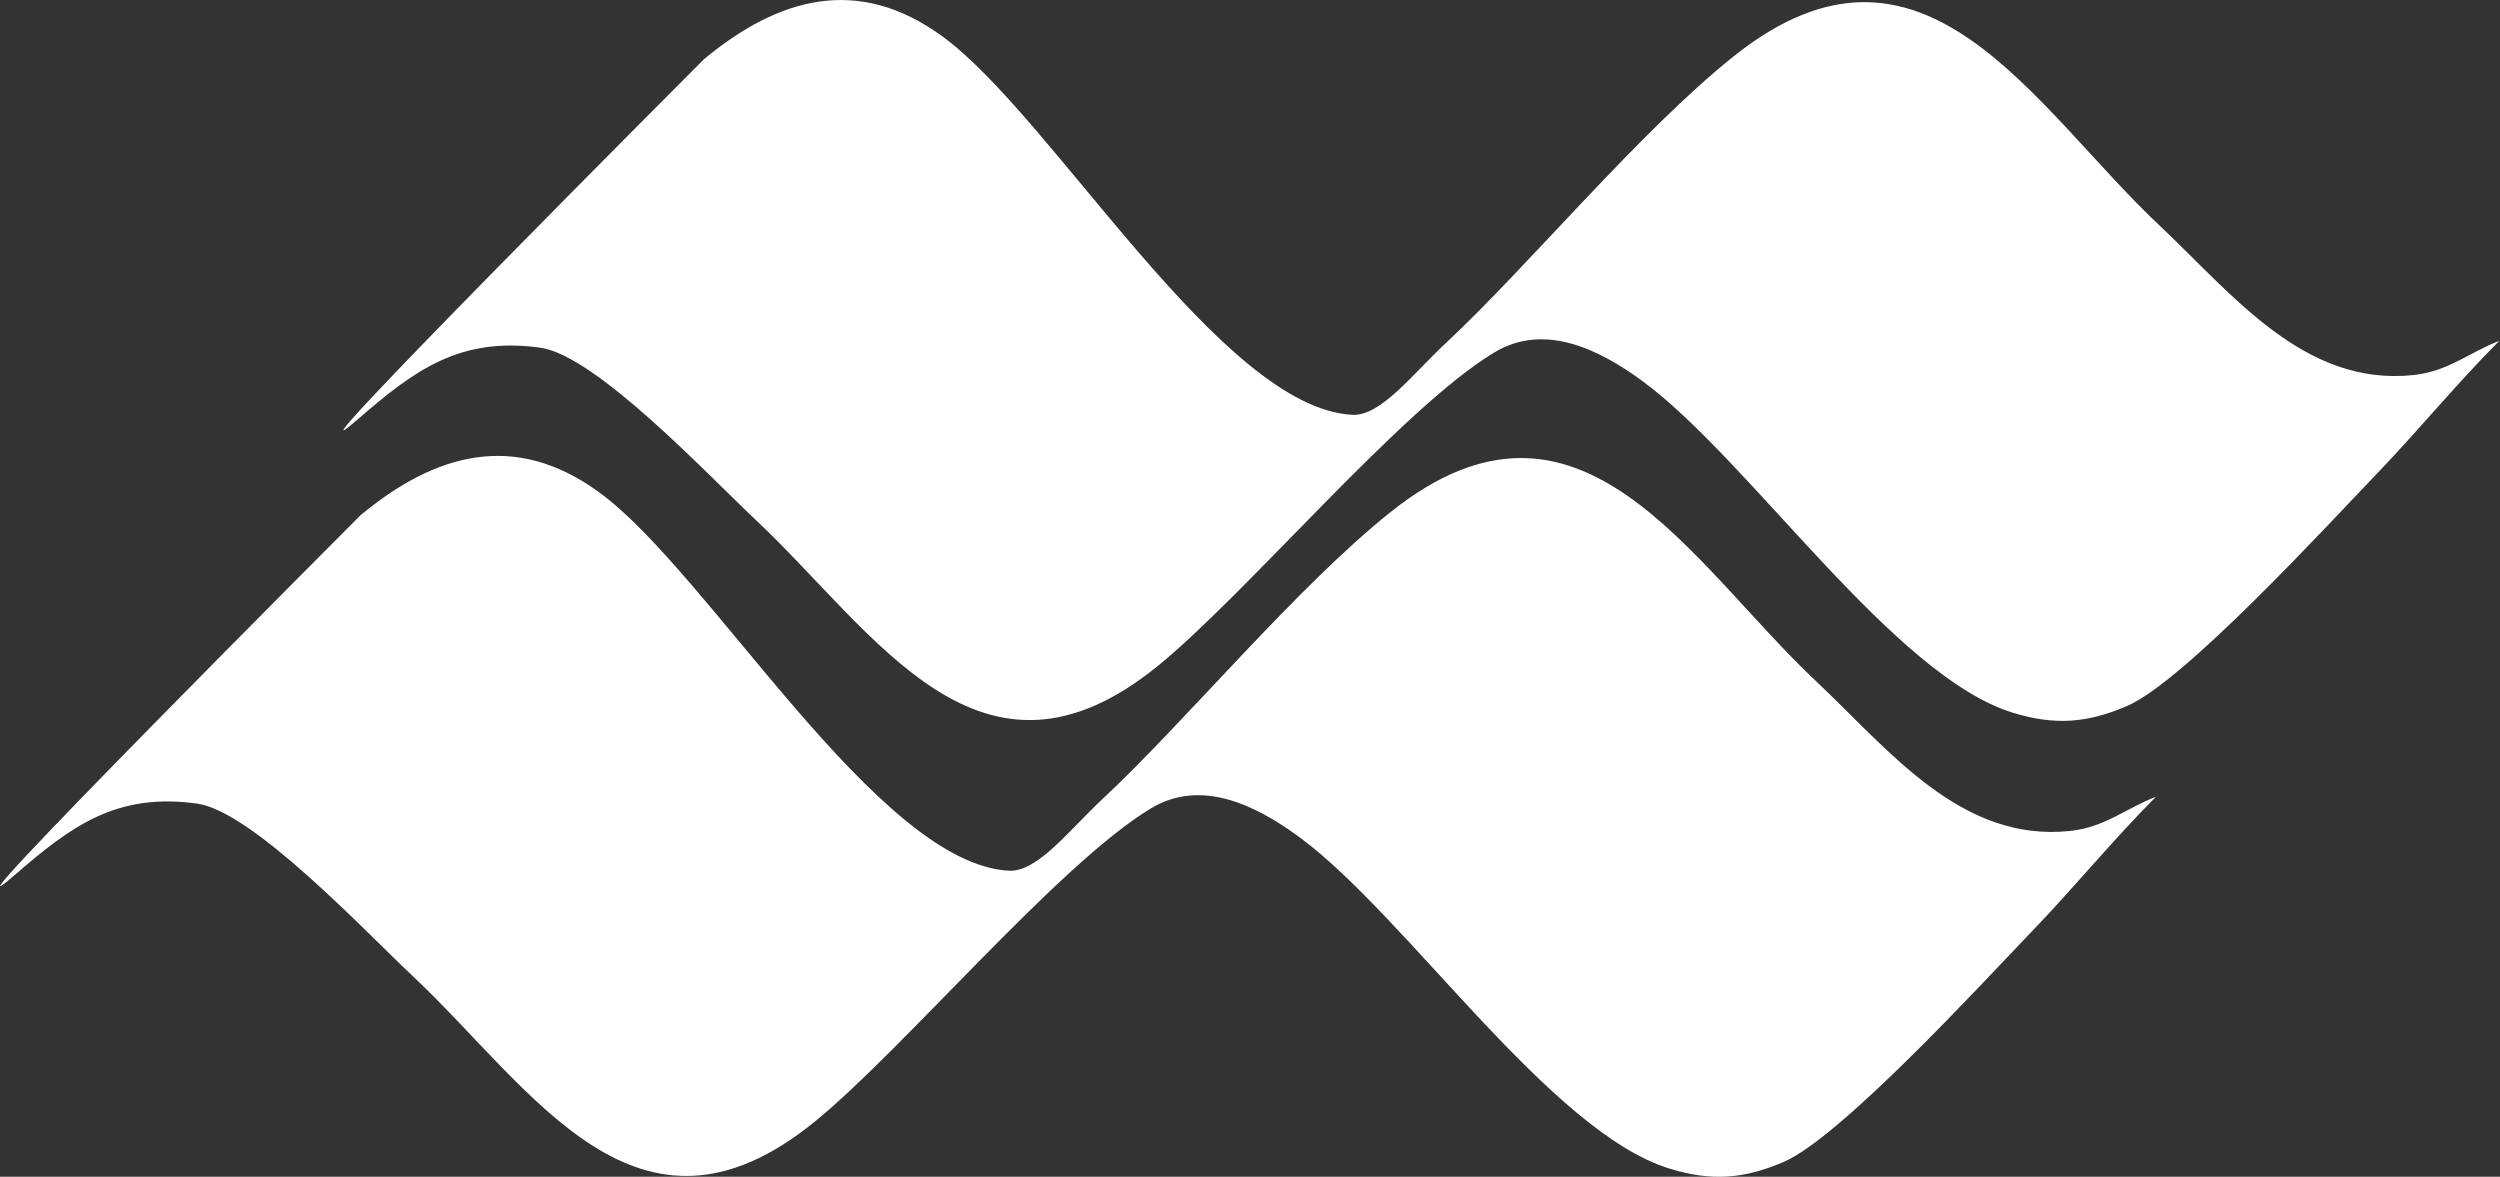 <?xml version="1.0" encoding="UTF-8" standalone="no"?>
<svg
   width="49.979mm"
   height="23.525mm"
   viewBox="0 0 49.979 23.525"
   version="1.1"
   id="svg5"
   xmlns="http://www.w3.org/2000/svg">
  <rect x="0" y="0" width="49.979" height="23.525" fill="#333333" stroke="none"/>
  <defs
     id="defs2" />
  <g
     id="layer1"
     transform="translate(-43.267,-139.699)">
    <g
       id="g250">
      <path
         d="m 86.375,155.621 c -0.863,0.863 -1.65,1.83 -2.49,2.7 -1.02,1.065 -3.825,4.118 -4.958,4.606 -0.803,0.345 -1.448,0.39 -2.28,0.135 -2.385,-0.728 -5.251,-5.033 -7.388,-6.616 -0.923,-0.683 -2.003,-1.178 -2.985,-0.585 -1.845,1.11 -4.943,4.816 -6.721,6.263 -3.548,2.888 -5.641,-0.66 -8.033,-2.91 -0.938,-0.878 -3.195,-3.293 -4.313,-3.45 -1.62,-0.225 -2.528,0.458 -3.66,1.44 -1.943,1.68 6.931,-7.208 6.931,-7.208 1.485,-1.23 3.075,-1.688 4.763,-0.458 2.198,1.598 5.566,7.433 8.198,7.568 0.57,0.03 1.208,-0.818 1.868,-1.433 1.65,-1.538 3.878,-4.238 5.761,-5.738 3.788,-3.023 5.986,1.02 8.521,3.398 1.448,1.365 2.881,3.21 5.063,2.978 0.705,-0.075 1.118,-0.458 1.732,-0.69 z"
         fill="#fff"
         id="path182"/>
      <path
         d="m 93.238,146.507 c -0.863,0.863 -1.65,1.83 -2.49,2.7 -1.02,1.065 -3.826,4.118 -4.958,4.606 -0.802,0.345 -1.448,0.39 -2.28,0.135 -2.385,-0.728 -5.251,-5.033 -7.388,-6.616 -0.923,-0.683 -2.003,-1.178 -2.985,-0.585 -1.845,1.11 -4.943,4.816 -6.721,6.263 -3.548,2.888 -5.641,-0.66 -8.033,-2.91 -0.938,-0.878 -3.195,-3.293 -4.313,-3.45 -1.62,-0.225 -2.528,0.458 -3.66,1.44 -1.943,1.68 6.931,-7.208 6.931,-7.208 1.485,-1.23 3.075,-1.688 4.763,-0.458 2.198,1.598 5.566,7.433 8.198,7.568 0.57,0.03 1.208,-0.818 1.868,-1.433 1.65,-1.538 3.878,-4.238 5.761,-5.738 3.788,-3.023 5.986,1.02 8.521,3.398 1.448,1.365 2.881,3.21 5.063,2.978 0.705,-0.075 1.118,-0.458 1.733,-0.69 z"
         fill="#fff"
         id="path184"/>
    </g>
  </g>
</svg>
